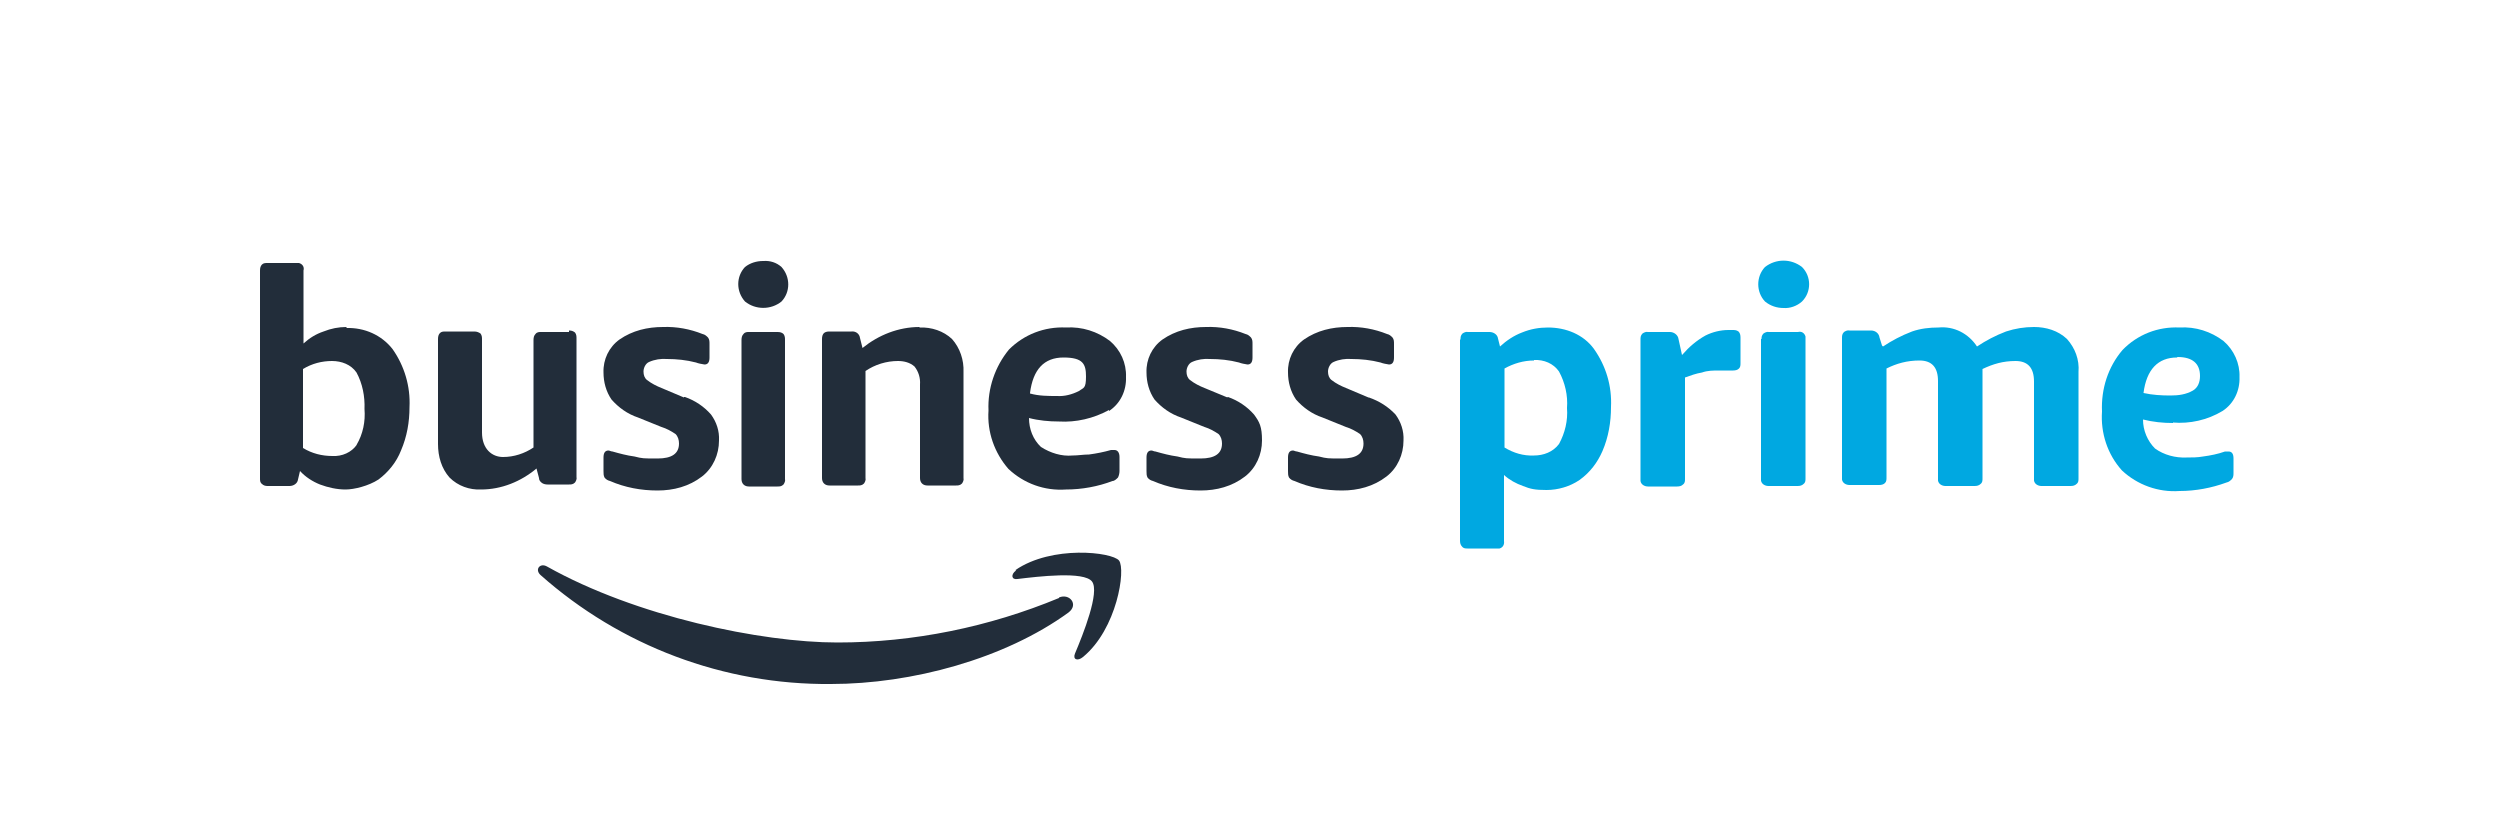 <svg id="Layer_1" data-name="Layer 1" xmlns="http://www.w3.org/2000/svg" width="500" height="167" version="1.1" viewBox="0 0 500 167">
  <defs>
    <style>
      .cls-1 {
        fill: #00a8e1;
      }

      .cls-1, .cls-2 {
        stroke-width: 0px;
      }

      .cls-2 {
        fill: #222d3a;
      }
    </style>
  </defs>
  <path class="cls-1" d="M292.1,67.9c0-.4,0-.8.4-1.2.3-.2.7-.4,1.1-.3h4.3c.8,0,1.6.5,1.7,1.3l.4,1.6c1.3-1.2,2.8-2.2,4.4-2.8,1.7-.7,3.4-1,5.2-1,3.6,0,7.1,1.4,9.2,4.3,2.4,3.4,3.6,7.4,3.4,11.6,0,3-.5,6-1.7,8.8-1,2.3-2.5,4.3-4.6,5.8-1.9,1.3-4.3,2-6.6,2s-3.2-.2-4.7-.8c-1.4-.5-2.7-1.2-3.8-2.2v13.2c.1.7-.2,1.3-.9,1.5h-6.4c-.4,0-.8,0-1.1-.4-.3-.3-.4-.7-.4-1.2v-40.2h.1ZM306.8,72.1c-2.1,0-4.1.6-5.9,1.6v15.8c1.8,1.1,3.8,1.7,5.9,1.6,1.9,0,3.8-.7,5-2.3,1.2-2.2,1.8-4.7,1.6-7.2.2-2.5-.4-5.1-1.6-7.3-1.1-1.6-3-2.4-5-2.3h0Z"/>
  <path class="cls-1" d="M336.5,70.9c1.3-1.5,2.8-2.8,4.6-3.8,1.4-.7,3-1.1,4.6-1.1h.8c.4,0,.8,0,1.2.3.3.3.4.7.4,1.2v5.1c0,.4,0,.8-.3,1.1-.3.3-.7.4-1.2.4h-2.8c-1.1,0-2.3,0-3.4.4-1.2.2-2.3.6-3.4,1v20.3c0,.4,0,.8-.4,1.1-.3.3-.7.4-1.2.4h-5.8c-.7,0-1.4-.4-1.5-1.1v-28.3c0-.4,0-.8.4-1.2.3-.2.7-.4,1.1-.3h4.4c.8,0,1.6.6,1.7,1.4l.7,3.2h0Z"/>
  <path class="cls-1" d="M356.7,61.6c-1.3,0-2.6-.4-3.7-1.3-1.8-1.9-1.8-5,0-6.9,2.2-1.7,5.2-1.7,7.4,0,1.9,1.9,1.9,5,0,6.9-1,.9-2.4,1.4-3.7,1.3h0ZM352.3,67.9c0-.4,0-.8.4-1.2.3-.2.7-.4,1.1-.3h5.8c.7-.2,1.3.2,1.5.9v28.4c0,.4,0,.8-.4,1.1-.3.3-.7.4-1.2.4h-5.8c-.7,0-1.4-.4-1.5-1.1v-28.3h.1Z"/>
  <path class="cls-1" d="M376.6,69.3c1.8-1.2,3.7-2.2,5.8-3,1.7-.6,3.5-.8,5.3-.8,3.1-.3,6,1.2,7.7,3.8,1.8-1.2,3.7-2.2,5.8-3,1.8-.6,3.7-.9,5.6-.9,2.4,0,4.8.7,6.6,2.4,1.6,1.8,2.5,4.1,2.3,6.6v21.3c0,.4,0,.8-.4,1.1-.3.3-.7.4-1.2.4h-5.8c-.7,0-1.4-.4-1.5-1.1v-19.8c0-2.7-1.2-4.1-3.7-4.1s-4.5.6-6.6,1.6v21.9c0,.4,0,.8-.4,1.1-.3.3-.7.4-1.2.4h-5.8c-.7,0-1.4-.4-1.5-1.1v-19.9c0-2.7-1.2-4.1-3.7-4.1s-4.6.6-6.6,1.6v21.8c0,.4,0,.8-.3,1.1-.3.3-.7.4-1.2.4h-5.9c-.7,0-1.4-.4-1.5-1.1v-28.3c0-.4,0-.8.4-1.2.3-.2.7-.4,1.1-.3h4.3c.9,0,1.6.6,1.7,1.4l.5,1.6.2.2Z"/>
  <path class="cls-1" d="M434.6,84.6c-2,0-4-.2-6-.7,0,2.2.9,4.3,2.4,5.8,1.8,1.3,4.1,1.9,6.3,1.8,1.1,0,2.2,0,3.3-.2,1.5-.2,3-.5,4.4-1h.7c.7,0,1,.5,1,1.4v2.8c0,.5,0,.9-.3,1.3-.3.3-.6.6-1.1.7-3,1.1-6.2,1.7-9.4,1.7-4.2.3-8.4-1.2-11.5-4.1-2.9-3.2-4.3-7.5-4-11.8-.2-4.5,1.2-8.9,4.1-12.3,3-3.1,7.1-4.7,11.4-4.5,3.2-.2,6.3.8,8.8,2.7,2.1,1.8,3.3,4.5,3.2,7.2.1,2.7-1.1,5.3-3.4,6.8-3,1.8-6.5,2.6-10,2.3h.1ZM435.4,71.5c-3.8,0-6.1,2.4-6.7,7.1,1.8.4,3.6.5,5.4.5,1.6,0,3.1-.2,4.5-1,1-.6,1.4-1.7,1.4-2.9,0-2.5-1.5-3.8-4.5-3.8h0Z"/>
  <path class="cls-2" d="M211.8,119.6c-14,5.8-29.1,8.9-44.3,8.9s-40.3-5.2-58.1-15.2c-1.4-.8-2.5.6-1.3,1.7,16,14.2,36.7,22,58.1,21.8,16.1,0,34.7-5,47.5-14.3,2.1-1.6.2-3.9-1.9-3h0Z"/>
  <path class="cls-2" d="M203.2,114.1c-1.1.8-.9,1.9.3,1.7,4.1-.5,13.3-1.6,14.9.5,1.6,2.1-1.8,10.6-3.4,14.4-.5,1.2.5,1.6,1.6.7,6.8-5.6,8.6-17.5,7.2-19.3-1.4-1.7-13.4-3.1-20.7,1.9h0Z"/>
  <path class="cls-2" d="M221.8,82.2c2.3-1.5,3.5-4.1,3.4-6.8.1-2.8-1.1-5.4-3.2-7.2-2.5-1.9-5.6-2.9-8.8-2.7-4.3-.2-8.4,1.4-11.4,4.4-2.8,3.4-4.3,7.8-4.1,12.2-.3,4.3,1.2,8.5,4,11.7,3.1,2.9,7.2,4.4,11.5,4.1,3.2,0,6.4-.6,9.3-1.7.4,0,.8-.4,1.1-.7.2-.4.3-.9.3-1.3v-2.8c0-.9-.4-1.4-1-1.4h-.3c-.1,0-.2,0-.4,0-1.4.4-2.9.7-4.4.9-1.1,0-2.2.2-3.3.2-2.2.2-4.4-.5-6.3-1.7-1.6-1.5-2.4-3.6-2.4-5.8,1.9.5,4,.7,6,.7,3.4.2,6.9-.6,10-2.3h0ZM206,78.6c.6-4.7,2.8-7.1,6.7-7.1s4.5,1.3,4.5,3.8-.5,2.2-1.4,2.9c-1.4.7-2.9,1.1-4.4,1-1.8,0-3.6,0-5.4-.5h0Z"/>
  <path class="cls-2" d="M113.9,66.4h-5.7c-.4,0-.8,0-1.1.4-.3.3-.4.7-.4,1.2v21.5c-1.8,1.2-3.9,1.9-6.1,1.9s-4.2-1.6-4.2-4.9v-18.6c0-.4,0-.8-.3-1.2-.3-.2-.7-.4-1.2-.4h-5.8c-.4,0-.8,0-1.1.3-.3.3-.4.7-.4,1.2v21c0,2.5.7,4.9,2.3,6.7,1.7,1.7,4,2.5,6.3,2.4,4.1,0,8-1.6,11.1-4.2l.5,1.9c0,.4.2.7.6,1,.3.2.7.3,1.1.3h4.3c.4,0,.8,0,1.2-.4.2-.3.4-.7.3-1.1v-27.7c0-.4,0-.8-.3-1.2-.4-.3-.7-.4-1.2-.4v.3Z"/>
  <path class="cls-2" d="M69.3,65.4c-1.6,0-3.1.3-4.6.9-1.5.5-2.8,1.3-4,2.4v-14.6c.2-.7-.2-1.3-.9-1.5h-6.3c-.4,0-.8,0-1.1.3s-.4.7-.4,1.2v41.6c0,.4,0,.8.4,1.1.3.3.7.4,1.1.4h4.4c.8,0,1.6-.5,1.7-1.3l.4-1.7c1.1,1.2,2.5,2.1,4,2.7,1.6.6,3.4,1,5.1,1s4.6-.7,6.6-2c2-1.5,3.6-3.5,4.5-5.8,1.2-2.8,1.7-5.7,1.7-8.7.2-4.1-1-8.2-3.4-11.6-2.2-2.8-5.6-4.3-9.2-4.2v-.2ZM71.4,88.9c-1.1,1.6-3,2.4-4.9,2.3-2.1,0-4.1-.5-5.9-1.6v-15.8c1.8-1.1,3.8-1.6,5.8-1.6,1.9,0,3.8.7,4.9,2.3,1.2,2.2,1.7,4.8,1.6,7.3.2,2.5-.3,5-1.6,7.2h0Z"/>
  <path class="cls-2" d="M136.8,79.5l-4.5-1.9c-1-.4-2-.9-2.9-1.6-.5-.4-.7-1-.7-1.7s.4-1.6,1.1-1.9c1.1-.5,2.4-.7,3.6-.6,1.9,0,3.9.2,5.8.7.5.2,1.1.3,1.7.4.7,0,1-.5,1-1.4v-2.7c0-.5,0-.9-.3-1.3-.3-.3-.6-.6-1.1-.7-2.5-1-5.2-1.5-7.9-1.4-3.1,0-6.1.7-8.7,2.5-2.1,1.5-3.3,4-3.2,6.6,0,1.9.5,3.8,1.6,5.4,1.4,1.6,3.2,2.9,5.3,3.6l4.7,1.9c1,.3,1.9.8,2.8,1.4.5.5.7,1.2.7,1.9,0,2-1.4,3-4.3,3s-3,0-4.6-.4c-1.5-.2-3-.6-4.4-1-.3,0-.6-.2-.8-.2-.7,0-1,.5-1,1.4v2.7c0,.5,0,.9.2,1.3.3.4.7.6,1.1.7,3,1.3,6.2,1.9,9.5,1.9,3.2,0,6.3-.8,8.9-2.8,2.2-1.7,3.4-4.4,3.4-7.2.1-1.9-.5-3.7-1.6-5.2-1.4-1.6-3.2-2.8-5.2-3.5h-.2Z"/>
  <path class="cls-2" d="M273.7,79.5l-4.5-1.9c-1-.4-2-.9-2.9-1.6-.5-.4-.7-1-.7-1.7s.4-1.6,1.1-1.9c1.1-.5,2.4-.7,3.6-.6,1.9,0,3.9.2,5.8.7.5.2,1.1.3,1.7.4.7,0,1-.5,1-1.4v-2.7c0-.5,0-.9-.3-1.3-.3-.3-.6-.6-1.1-.7-2.5-1-5.2-1.5-7.9-1.4-3.1,0-6.1.7-8.7,2.5-2.1,1.5-3.3,4-3.2,6.6,0,1.9.5,3.8,1.6,5.4,1.4,1.6,3.2,2.9,5.3,3.6l4.7,1.9c1,.3,1.9.8,2.8,1.4.5.5.7,1.2.7,1.9,0,2-1.4,3-4.3,3s-3,0-4.6-.4c-1.5-.2-3-.6-4.4-1-.3,0-.6-.2-.8-.2-.7,0-1,.5-1,1.4v2.7c0,.5,0,.9.2,1.3.3.4.7.6,1.1.7,3,1.3,6.2,1.9,9.5,1.9,3.2,0,6.3-.8,8.9-2.8,2.2-1.7,3.4-4.4,3.4-7.2.1-1.9-.5-3.7-1.6-5.2-1.5-1.6-3.3-2.7-5.3-3.4h-.1Z"/>
  <path class="cls-2" d="M245.5,79.5l-4.6-1.9c-1-.4-2-.9-2.9-1.6-.5-.4-.7-1-.7-1.7s.4-1.6,1.1-1.9c1.1-.5,2.4-.7,3.6-.6,1.9,0,3.9.2,5.8.7.5.2,1.1.3,1.7.4.7,0,1-.5,1-1.4v-2.7c0-.5,0-.9-.3-1.3-.3-.3-.6-.6-1.1-.7-2.5-1-5.2-1.5-7.9-1.4-3.1,0-6.1.7-8.7,2.5-2.1,1.5-3.3,4-3.2,6.6,0,1.9.5,3.8,1.6,5.4,1.4,1.6,3.2,2.9,5.3,3.6l4.7,1.9c1,.3,1.9.8,2.8,1.4.5.5.7,1.2.7,1.9,0,2-1.4,3-4.3,3s-3,0-4.6-.4c-1.5-.2-3-.6-4.4-1-.3,0-.6-.2-.8-.2-.7,0-1,.5-1,1.4v2.7c0,.5,0,.9.2,1.3.3.4.7.6,1.1.7,3,1.3,6.2,1.9,9.5,1.9,3.2,0,6.3-.8,8.9-2.8,2.2-1.7,3.4-4.4,3.4-7.2s-.5-3.7-1.6-5.2c-1.4-1.6-3.2-2.8-5.2-3.5h-.1Z"/>
  <path class="cls-2" d="M183.9,65.4c-4.2,0-8.2,1.6-11.4,4.2l-.5-2c-.1-.8-.8-1.4-1.7-1.3h-4.3c-.4,0-.8,0-1.2.3-.3.3-.4.7-.4,1.2v27.8c0,.4.1.8.4,1.1.3.3.7.4,1.1.4h5.7c.4,0,.8,0,1.2-.4.2-.3.4-.7.3-1.1v-21.4c1.9-1.3,4.2-2,6.5-2,1.2,0,2.4.3,3.3,1.1.8,1,1.2,2.3,1.1,3.6v18.7c0,.4.1.8.4,1.1.3.3.7.4,1.1.4h5.7c.4,0,.8,0,1.2-.4.2-.3.4-.7.3-1.1v-21.2c.1-2.4-.7-4.8-2.3-6.6-1.7-1.6-4.1-2.4-6.5-2.3h0Z"/>
  <path class="cls-2" d="M155.5,66.4h-5.7c-.4,0-.8,0-1.1.4-.3.3-.4.7-.4,1.2v27.8c0,.4.1.8.4,1.1.3.3.7.4,1.1.4h5.7c.4,0,.8,0,1.2-.4.2-.3.4-.7.3-1.1v-27.8c0-.4,0-.8-.3-1.2-.3-.3-.7-.4-1.2-.4Z"/>
  <path class="cls-2" d="M152.6,52.2c-1.3,0-2.6.4-3.6,1.2-1.8,1.9-1.8,4.9,0,6.9,2.1,1.7,5.2,1.7,7.3,0,1.8-1.9,1.8-4.9,0-6.9-1-.9-2.3-1.3-3.6-1.2h0Z"/>
</svg>